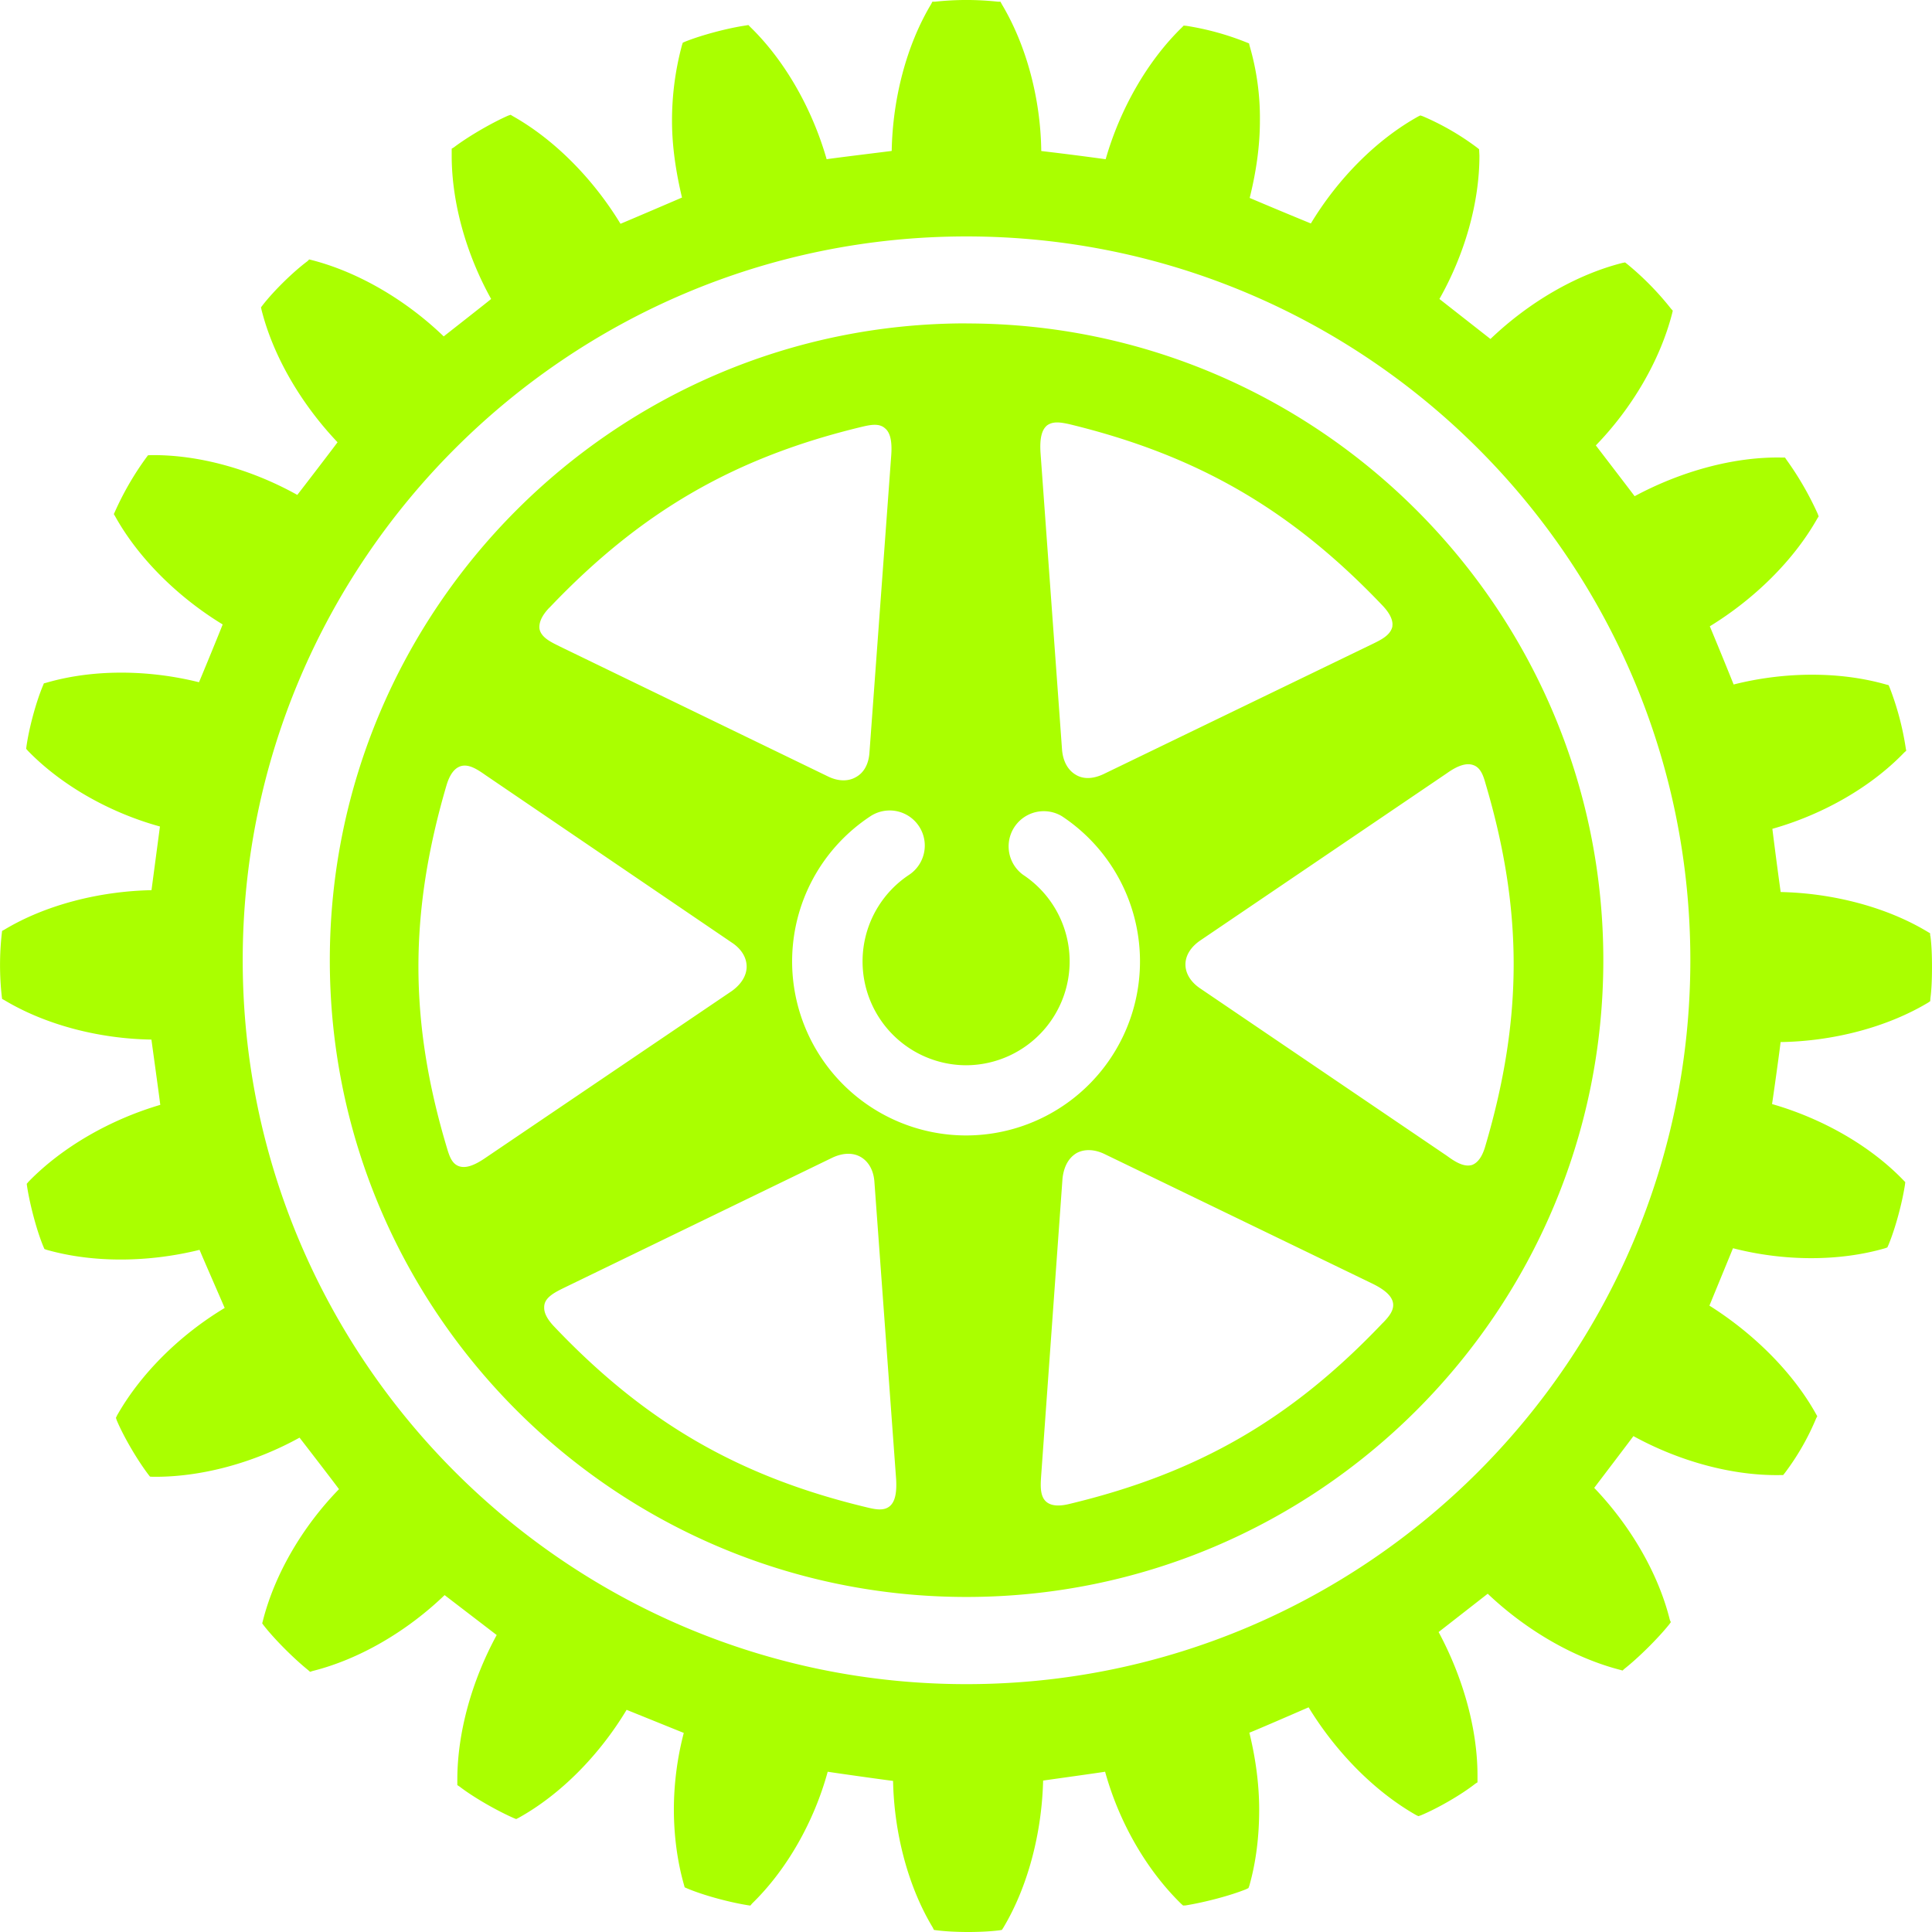 <svg role="img" width="32px" height="32px" viewBox="0 0 24 24" xmlns="http://www.w3.org/2000/svg"><title>Rotary International</title><path fill="#af04" d="M18.301 9.504c.09.03.125.129.152.227.467 1.572.467 2.916 0 4.5-.038.136-.093.211-.165.24-.105.032-.218-.043-.314-.113l-3.061-2.077c-.118-.078-.187-.186-.187-.3 0-.112.067-.219.187-.3l3.06-2.075c.14-.1.247-.131.328-.102zm-1.122 6.928c-1.134 1.195-2.296 1.867-3.893 2.25-.136.034-.23.023-.287-.025-.084-.07-.073-.21-.065-.331l.265-3.689c.017-.144.073-.252.175-.313.097-.053.223-.048.347.012l3.33 1.611c.154.076.237.152.253.236.017.092-.05.173-.125.25zm-5.177-2.327a2.163 2.163 0 0 1-2.162-2.16c0-.728.363-1.403.972-1.805a.436.436 0 0 1 .48.728A1.29 1.29 0 0 0 12 13.233a1.29 1.29 0 0 0 .709-2.366.437.437 0 0 1 .482-.728A2.162 2.162 0 0 1 12 14.105zm-.95 4.606c-.073.06-.174.04-.275.016-1.59-.38-2.757-1.052-3.895-2.25-.082-.087-.122-.163-.122-.23 0-.013 0-.02.002-.034.015-.104.144-.166.25-.218l3.33-1.615c.13-.06.255-.064.353-.006.096.057.157.166.167.305l.27 3.696c.01.175-.015.282-.08.336zm-5.018-4.33c-.145.1-.25.135-.333.106-.09-.032-.12-.13-.15-.23-.47-1.569-.47-2.915-.005-4.5.04-.135.097-.21.17-.237.105-.037.217.04.317.11l3.059 2.08c.115.076.183.182.183.298 0 .112-.068.218-.18.3zm.79-6.832h.001c1.138-1.196 2.304-1.87 3.894-2.25.099-.023.203-.042.273.02.067.053.092.162.079.339l-.27 3.685c-.008.142-.066.254-.166.309-.097.058-.224.055-.35-.007L6.959 8.033c-.108-.054-.235-.11-.257-.22-.01-.075.026-.164.122-.264Zm6.177-2.26c.077-.061.177-.042.277-.021 1.59.385 2.756 1.057 3.895 2.253.081.085.125.165.125.236l-.002.028c-.025.109-.146.166-.255.219l-3.328 1.61c-.131.063-.254.069-.35.01-.097-.057-.158-.166-.17-.31l-.267-3.685c-.012-.176.013-.285.076-.34zm-.996-1.272c-4.36 0-7.908 3.55-7.908 7.911 0 4.362 3.548 7.91 7.908 7.91 4.362 0 7.912-3.548 7.912-7.91 0-4.361-3.55-7.91-7.912-7.91m0 16.903c-4.955 0-8.99-4.034-8.99-8.994 0-4.958 4.035-8.99 8.99-8.99 4.96 0 8.993 4.032 8.993 8.99 0 4.96-4.033 8.994-8.993 8.994zm11.973-9.295-.002-.033-.026-.015c-.508-.308-1.176-.483-1.83-.497a57.713 57.713 0 0 1-.103-.785c.623-.176 1.222-.515 1.64-.95l.023-.02-.006-.032a3.568 3.568 0 0 0-.2-.753l-.013-.03-.032-.008c-.574-.164-1.261-.16-1.893 0a64.48 64.48 0 0 0-.296-.723c.555-.34 1.043-.82 1.336-1.34l.016-.025-.012-.033a3.88 3.88 0 0 0-.39-.674l-.016-.024h-.035c-.59-.013-1.25.167-1.833.48-.052-.07-.43-.563-.482-.631.454-.468.8-1.062.948-1.64l.008-.034-.022-.024a3.604 3.604 0 0 0-.546-.556l-.025-.019-.032.006c-.582.147-1.17.495-1.64.945l-.634-.497c.313-.553.497-1.192.497-1.78l-.004-.08-.025-.02a3.246 3.246 0 0 0-.675-.39l-.03-.01-.025.012c-.522.29-1 .775-1.335 1.33a67.567 67.567 0 0 1-.76-.317c.078-.313.127-.635.127-.958a3.19 3.19 0 0 0-.128-.932l-.007-.03-.033-.013a3.43 3.43 0 0 0-.745-.205l-.034-.003-.021.022c-.43.418-.769 1.014-.948 1.638a41.443 41.443 0 0 0-.8-.102c-.008-.647-.183-1.31-.491-1.825l-.016-.03h-.032a3.61 3.61 0 0 0-.78 0h-.034l-.015.03c-.306.51-.478 1.173-.49 1.824-.09.012-.717.088-.808.103-.18-.628-.52-1.226-.948-1.642L9.297.311l-.035.006c-.23.034-.55.12-.75.2l-.03.013-.01.03a3.6 3.6 0 0 0-.124.944c0 .316.05.64.124.95-.078.034-.683.293-.764.326-.337-.555-.817-1.044-1.337-1.337l-.028-.017-.032.011c-.2.088-.49.255-.672.393l-.028.017v.086c0 .583.18 1.224.49 1.781-.067.056-.52.41-.589.465-.467-.45-1.058-.799-1.642-.949l-.029-.007-.022.022c-.18.134-.42.37-.557.547l-.02.026.007.032c.146.58.494 1.17.944 1.644-.05.069-.444.583-.5.654-.564-.315-1.223-.503-1.825-.494l-.03.002-.02.027a3.693 3.693 0 0 0-.391.675l-.013.028.017.029c.288.518.778 1.003 1.335 1.342-.03.08-.259.637-.294.718-.642-.16-1.325-.16-1.896.006l-.031.008-.011.027c-.084.2-.171.516-.205.754l-.004.032.022.025c.417.429 1.015.768 1.64.94l-.105.791c-.649.013-1.318.184-1.828.491l-.028.015-.004.034a3.534 3.534 0 0 0 0 .78l.004.031.028.015c.51.306 1.173.48 1.827.49.012.09.1.724.11.811-.625.184-1.22.526-1.636.954l-.023.027.004.03c.036.234.122.556.203.75l.013.03.029.01c.579.164 1.263.157 1.898 0 .032.08.278.641.312.722-.555.333-1.043.815-1.337 1.335l-.014.03.01.03c.086.205.256.494.392.673l.021.027.028.002c.598.008 1.258-.17 1.83-.486.053.068.44.57.49.64-.448.46-.798 1.05-.946 1.637l-.008.03.02.027c.137.175.373.41.55.553l.025.022.03-.01c.58-.145 1.17-.49 1.641-.943l.647.496c-.308.566-.489 1.21-.489 1.798v.066l.03.02c.174.134.46.297.671.39l.03.012.03-.015c.523-.29 1.004-.78 1.342-1.342l.71.287a3.8 3.8 0 0 0-.123.945c0 .33.043.653.126.943l.008.03.032.014c.198.084.515.17.75.208l.034.005.022-.026c.432-.42.77-1.018.939-1.637.09.015.724.104.812.114.013.652.188 1.317.494 1.823l.013.028.035.005c.225.028.56.028.78 0l.03-.005.018-.028c.303-.506.478-1.172.494-1.827.088-.013.68-.095.77-.11.174.63.514 1.22.946 1.642l.023.02.03-.001c.235-.038.555-.121.754-.202l.028-.014.011-.03c.083-.292.122-.613.122-.943 0-.318-.045-.644-.122-.957.081-.03.655-.28.736-.315.34.557.82 1.046 1.338 1.34l.026.012.03-.01c.207-.086.5-.254.678-.394l.026-.016v-.087c0-.576-.18-1.217-.483-1.78l.61-.476c.474.45 1.064.795 1.643.945l.032.009.023-.021c.177-.14.417-.378.555-.55l.022-.03-.012-.026c-.143-.578-.488-1.17-.94-1.642.053-.07.435-.572.487-.643.574.315 1.235.495 1.828.484h.032l.02-.025a3.11 3.11 0 0 0 .39-.68l.014-.026-.016-.028c-.283-.51-.768-.996-1.324-1.346l.293-.713c.63.162 1.314.167 1.89 0l.027-.01.013-.028c.085-.203.17-.517.206-.75l.004-.033-.024-.025c-.417-.432-1.012-.767-1.631-.945.014-.087.097-.68.106-.77.656-.01 1.324-.185 1.833-.49l.026-.018.002-.035c.015-.108.02-.25.02-.389 0-.14-.005-.278-.02-.387"/></svg>